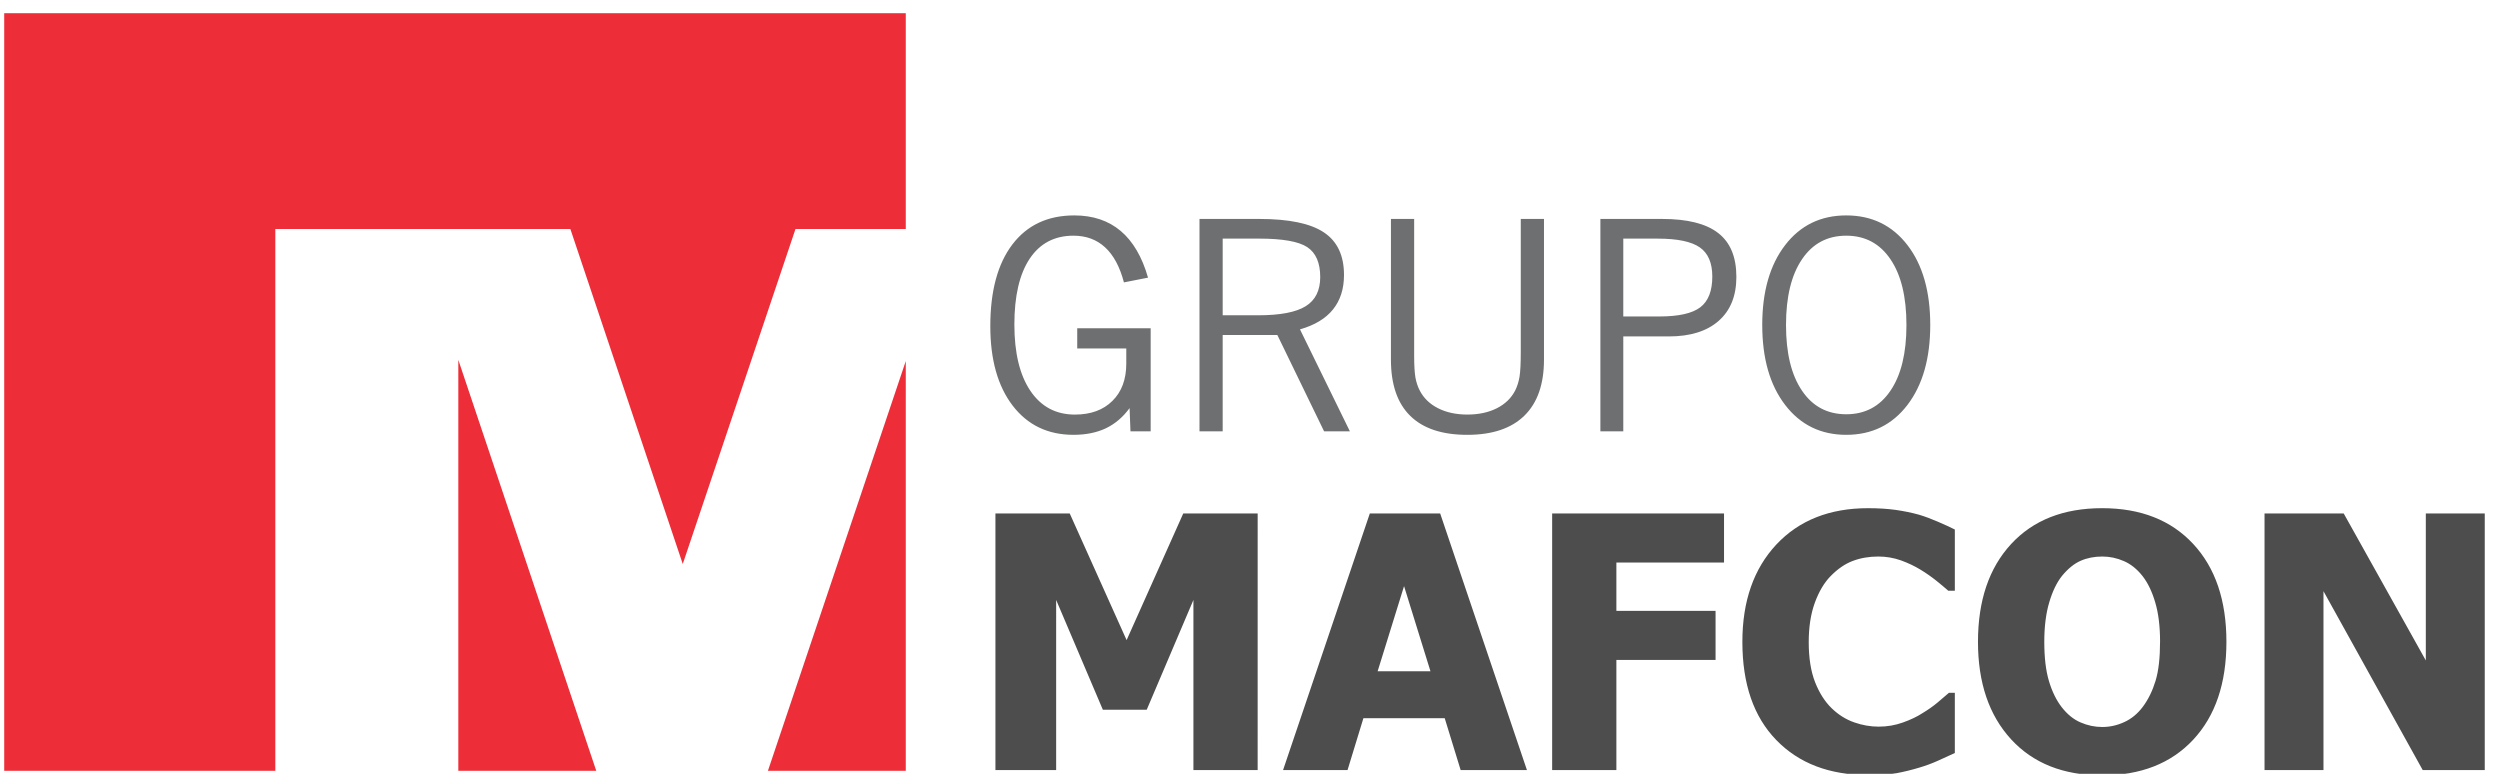 <?xml version="1.0" encoding="UTF-8" standalone="no"?>
<!-- Created with Inkscape (http://www.inkscape.org/) -->

<svg
   xmlns:dc="http://purl.org/dc/elements/1.1/"
   xmlns:cc="http://creativecommons.org/ns#"
   xmlns:rdf="http://www.w3.org/1999/02/22-rdf-syntax-ns#"
   xmlns:svg="http://www.w3.org/2000/svg"
   xmlns="http://www.w3.org/2000/svg"
   xmlns:sodipodi="http://sodipodi.sourceforge.net/DTD/sodipodi-0.dtd"
   xmlns:inkscape="http://www.inkscape.org/namespaces/inkscape"
   width="210"
   height="65"
   viewBox="0 0 55.562 17.198"
   version="1.1"
   id="svg4562"
   inkscape:version="0.92.1 r15371"
   sodipodi:docname="logo.svg">
  <defs
     id="defs4556" />
  <sodipodi:namedview
     id="base"
     pagecolor="#ffffff"
     bordercolor="#666666"
     borderopacity="1.0"
     inkscape:pageopacity="0.0"
     inkscape:pageshadow="2"
     inkscape:zoom="2.8"
     inkscape:cx="228.58088"
     inkscape:cy="56.078794"
     inkscape:document-units="mm"
     inkscape:current-layer="g4581"
     showgrid="false"
     units="px"
     inkscape:window-width="1600"
     inkscape:window-height="837"
     inkscape:window-x="-8"
     inkscape:window-y="-8"
     inkscape:window-maximized="1" />
  <g
     inkscape:label="Capa 1"
     inkscape:groupmode="layer"
     id="layer1"
     transform="translate(0,-279.802)">
    <g
       id="g4581"
       transform="matrix(0.265,0,0,0.265,163.422,207.231)">
      <path
         inkscape:connector-curvature="0"
         id="path4564"
         style="fill:#ed2e38;fill-opacity:1;fill-rule:evenodd;stroke-width:4.206"
         d="m -616.335,274.958 h 75.613 v 18.102 h -9.251 l -9.454,28.094 -9.425,-28.094 h -24.745 v 45.441 h -22.737 z m 75.613,29.176 v 34.366 h -11.562 z m -25.959,34.366 h -11.569 v -34.467 z" />
      <path
         inkscape:connector-curvature="0"
         id="path4566"
         style="fill:#4d4d4d;fill-rule:evenodd;stroke-width:4.206"
         d="m -511.211,338.436 h -5.387 v -14.267 l -3.916,9.206 h -3.681 l -3.916,-9.206 v 14.267 h -5.092 v -21.519 h 6.231 l 4.77,10.622 4.751,-10.622 h 6.241 z m 2.131,0 7.276,-21.519 h 5.901 l 7.276,21.519 h -5.559 l -1.337,-4.351 h -6.818 l -1.331,4.351 z m 12.362,-8.287 -2.215,-7.139 -2.215,7.139 z m 24.621,-9.116 h -9.028 v 4.055 h 8.318 v 4.114 h -8.318 v 9.235 h -5.387 v -21.519 h 14.415 z m 12.067,17.819 c -3.226,0 -5.786,-0.977 -7.681,-2.93 -1.899,-1.954 -2.847,-4.697 -2.847,-8.239 0,-3.414 0.953,-6.132 2.851,-8.165 1.905,-2.028 4.465,-3.044 7.692,-3.044 0.854,0 1.628,0.049 2.308,0.143 0.685,0.099 1.338,0.231 1.964,0.404 0.493,0.148 1.026,0.346 1.603,0.597 0.577,0.247 1.046,0.464 1.401,0.646 v 5.136 h -0.547 c -0.261,-0.233 -0.587,-0.503 -0.981,-0.824 -0.4,-0.32 -0.844,-0.636 -1.347,-0.943 -0.498,-0.305 -1.051,-0.566 -1.652,-0.784 -0.602,-0.212 -1.234,-0.321 -1.89,-0.321 -0.78,0 -1.495,0.124 -2.146,0.371 -0.647,0.242 -1.268,0.671 -1.855,1.272 -0.537,0.548 -0.982,1.293 -1.322,2.226 -0.341,0.932 -0.514,2.033 -0.514,3.3 0,1.338 0.177,2.462 0.533,3.37 0.36,0.907 0.824,1.643 1.407,2.2 0.557,0.537 1.179,0.927 1.869,1.169 0.685,0.242 1.376,0.36 2.056,0.36 0.717,0 1.391,-0.118 2.039,-0.35 0.646,-0.231 1.193,-0.493 1.632,-0.78 0.484,-0.291 0.908,-0.591 1.273,-0.897 0.365,-0.305 0.685,-0.577 0.952,-0.814 h 0.492 v 5.052 c -0.394,0.183 -0.852,0.39 -1.371,0.626 -0.519,0.237 -1.056,0.435 -1.603,0.597 -0.676,0.203 -1.302,0.355 -1.89,0.464 -0.587,0.104 -1.396,0.159 -2.427,0.159 z m 30.068,-11.169 c 0,3.478 -0.927,6.216 -2.787,8.209 -1.86,1.993 -4.405,2.988 -7.636,2.988 -3.246,0 -5.791,-1.011 -7.641,-3.028 -1.85,-2.018 -2.773,-4.741 -2.773,-8.17 0,-3.454 0.923,-6.186 2.773,-8.195 1.85,-2.008 4.395,-3.014 7.641,-3.014 3.232,0 5.777,1.001 7.636,2.999 1.86,1.998 2.787,4.736 2.787,8.209 z m -5.565,-0.017 c 0,-1.277 -0.134,-2.372 -0.4,-3.27 -0.261,-0.904 -0.616,-1.643 -1.061,-2.22 -0.463,-0.588 -0.986,-1.012 -1.569,-1.264 -0.587,-0.256 -1.188,-0.385 -1.816,-0.385 -0.665,0 -1.272,0.119 -1.81,0.355 -0.543,0.237 -1.061,0.657 -1.564,1.264 -0.444,0.557 -0.805,1.302 -1.075,2.224 -0.277,0.928 -0.415,2.033 -0.415,3.311 0,1.322 0.129,2.417 0.39,3.29 0.261,0.873 0.617,1.603 1.071,2.19 0.464,0.597 0.992,1.027 1.578,1.278 0.588,0.256 1.194,0.385 1.825,0.385 0.636,0 1.254,-0.138 1.85,-0.415 0.597,-0.271 1.115,-0.7 1.55,-1.278 0.464,-0.626 0.819,-1.357 1.071,-2.19 0.251,-0.834 0.374,-1.924 0.374,-3.276 z m 27.231,10.77 h -5.204 l -8.322,-15.002 v 15.002 h -4.944 V 316.915 h 6.64 l 6.887,12.329 V 316.915 h 4.943 z" />
      <path
         inkscape:connector-curvature="0"
         id="path4568"
         style="fill:#6e6f70;fill-rule:evenodd;stroke-width:4.206"
         d="m -521.878,310.026 -0.074,-1.947 c -0.554,0.761 -1.216,1.322 -1.983,1.691 -0.771,0.366 -1.68,0.551 -2.718,0.551 -2.152,0 -3.852,-0.817 -5.103,-2.447 -1.253,-1.635 -1.877,-3.856 -1.877,-6.668 0,-2.944 0.616,-5.226 1.851,-6.852 1.236,-1.623 2.968,-2.435 5.194,-2.435 1.564,0 2.862,0.435 3.892,1.305 1.031,0.871 1.794,2.177 2.291,3.914 l -2.021,0.398 c -0.344,-1.305 -0.87,-2.287 -1.581,-2.94 -0.709,-0.653 -1.593,-0.977 -2.651,-0.977 -1.589,0 -2.814,0.645 -3.672,1.93 -0.857,1.289 -1.285,3.128 -1.285,5.519 0,2.38 0.448,4.237 1.343,5.564 0.895,1.326 2.139,1.991 3.736,1.991 1.322,0 2.374,-0.381 3.145,-1.149 0.776,-0.764 1.162,-1.807 1.162,-3.133 v -1.261 h -4.114 v -1.699 h 6.159 v 8.647 z m 10.789,-16.16 h -3.054 v 6.429 h 2.982 c 1.838,0 3.161,-0.254 3.978,-0.76 0.813,-0.504 1.22,-1.317 1.22,-2.443 0,-1.194 -0.361,-2.033 -1.088,-2.513 -0.727,-0.476 -2.07,-0.714 -4.037,-0.714 z m -5,16.16 v -17.811 h 5 c 2.493,0 4.304,0.374 5.429,1.125 1.129,0.747 1.691,1.942 1.691,3.576 0,1.166 -0.309,2.127 -0.92,2.886 -0.611,0.764 -1.535,1.322 -2.772,1.675 l 4.185,8.549 h -2.164 l -3.921,-8.08 h -4.583 v 8.08 z m 16.057,-17.811 h 1.947 v 11.488 c 0,0.801 0.038,1.404 0.106,1.811 0.074,0.402 0.193,0.768 0.361,1.088 0.329,0.64 0.842,1.137 1.54,1.49 0.697,0.353 1.515,0.529 2.451,0.529 0.953,0 1.777,-0.177 2.476,-0.529 0.697,-0.353 1.211,-0.85 1.539,-1.49 0.169,-0.337 0.288,-0.719 0.362,-1.137 0.069,-0.423 0.106,-1.117 0.106,-2.086 v -11.164 h 1.947 v 11.801 c 0,2.057 -0.546,3.625 -1.643,4.697 -1.092,1.072 -2.693,1.609 -4.791,1.609 -2.111,0 -3.704,-0.529 -4.784,-1.593 -1.08,-1.06 -1.618,-2.632 -1.618,-4.714 z m 19.486,8.179 h 3.031 c 1.617,0 2.763,-0.259 3.432,-0.773 0.67,-0.513 1.003,-1.371 1.003,-2.577 0,-1.137 -0.349,-1.955 -1.051,-2.444 -0.702,-0.489 -1.877,-0.734 -3.526,-0.734 h -2.888 z m -1.92,9.632 v -17.811 h 5.177 c 2.127,0 3.695,0.394 4.709,1.187 1.015,0.788 1.519,2.011 1.519,3.674 0,1.589 -0.496,2.817 -1.485,3.687 -0.99,0.87 -2.382,1.305 -4.176,1.305 h -3.823 v 7.957 z m 15.568,-8.914 c 0,2.361 0.448,4.196 1.344,5.51 0.89,1.317 2.127,1.974 3.708,1.974 1.58,0 2.816,-0.657 3.707,-1.974 0.895,-1.314 1.342,-3.15 1.342,-5.51 0,-2.365 -0.447,-4.204 -1.342,-5.518 -0.892,-1.318 -2.127,-1.975 -3.707,-1.975 -1.581,0 -2.817,0.657 -3.708,1.975 -0.895,1.314 -1.344,3.153 -1.344,5.518 z m -1.994,-0.004 c 0,-2.795 0.64,-5.029 1.917,-6.693 1.277,-1.663 2.988,-2.496 5.129,-2.496 2.139,0 3.851,0.83 5.128,2.484 1.277,1.655 1.917,3.892 1.917,6.704 0,2.808 -0.64,5.043 -1.917,6.713 -1.278,1.668 -2.99,2.501 -5.128,2.501 -2.132,0 -3.84,-0.833 -5.12,-2.501 -1.285,-1.67 -1.925,-3.904 -1.925,-6.713 z" />
    </g>
  </g>
</svg>
